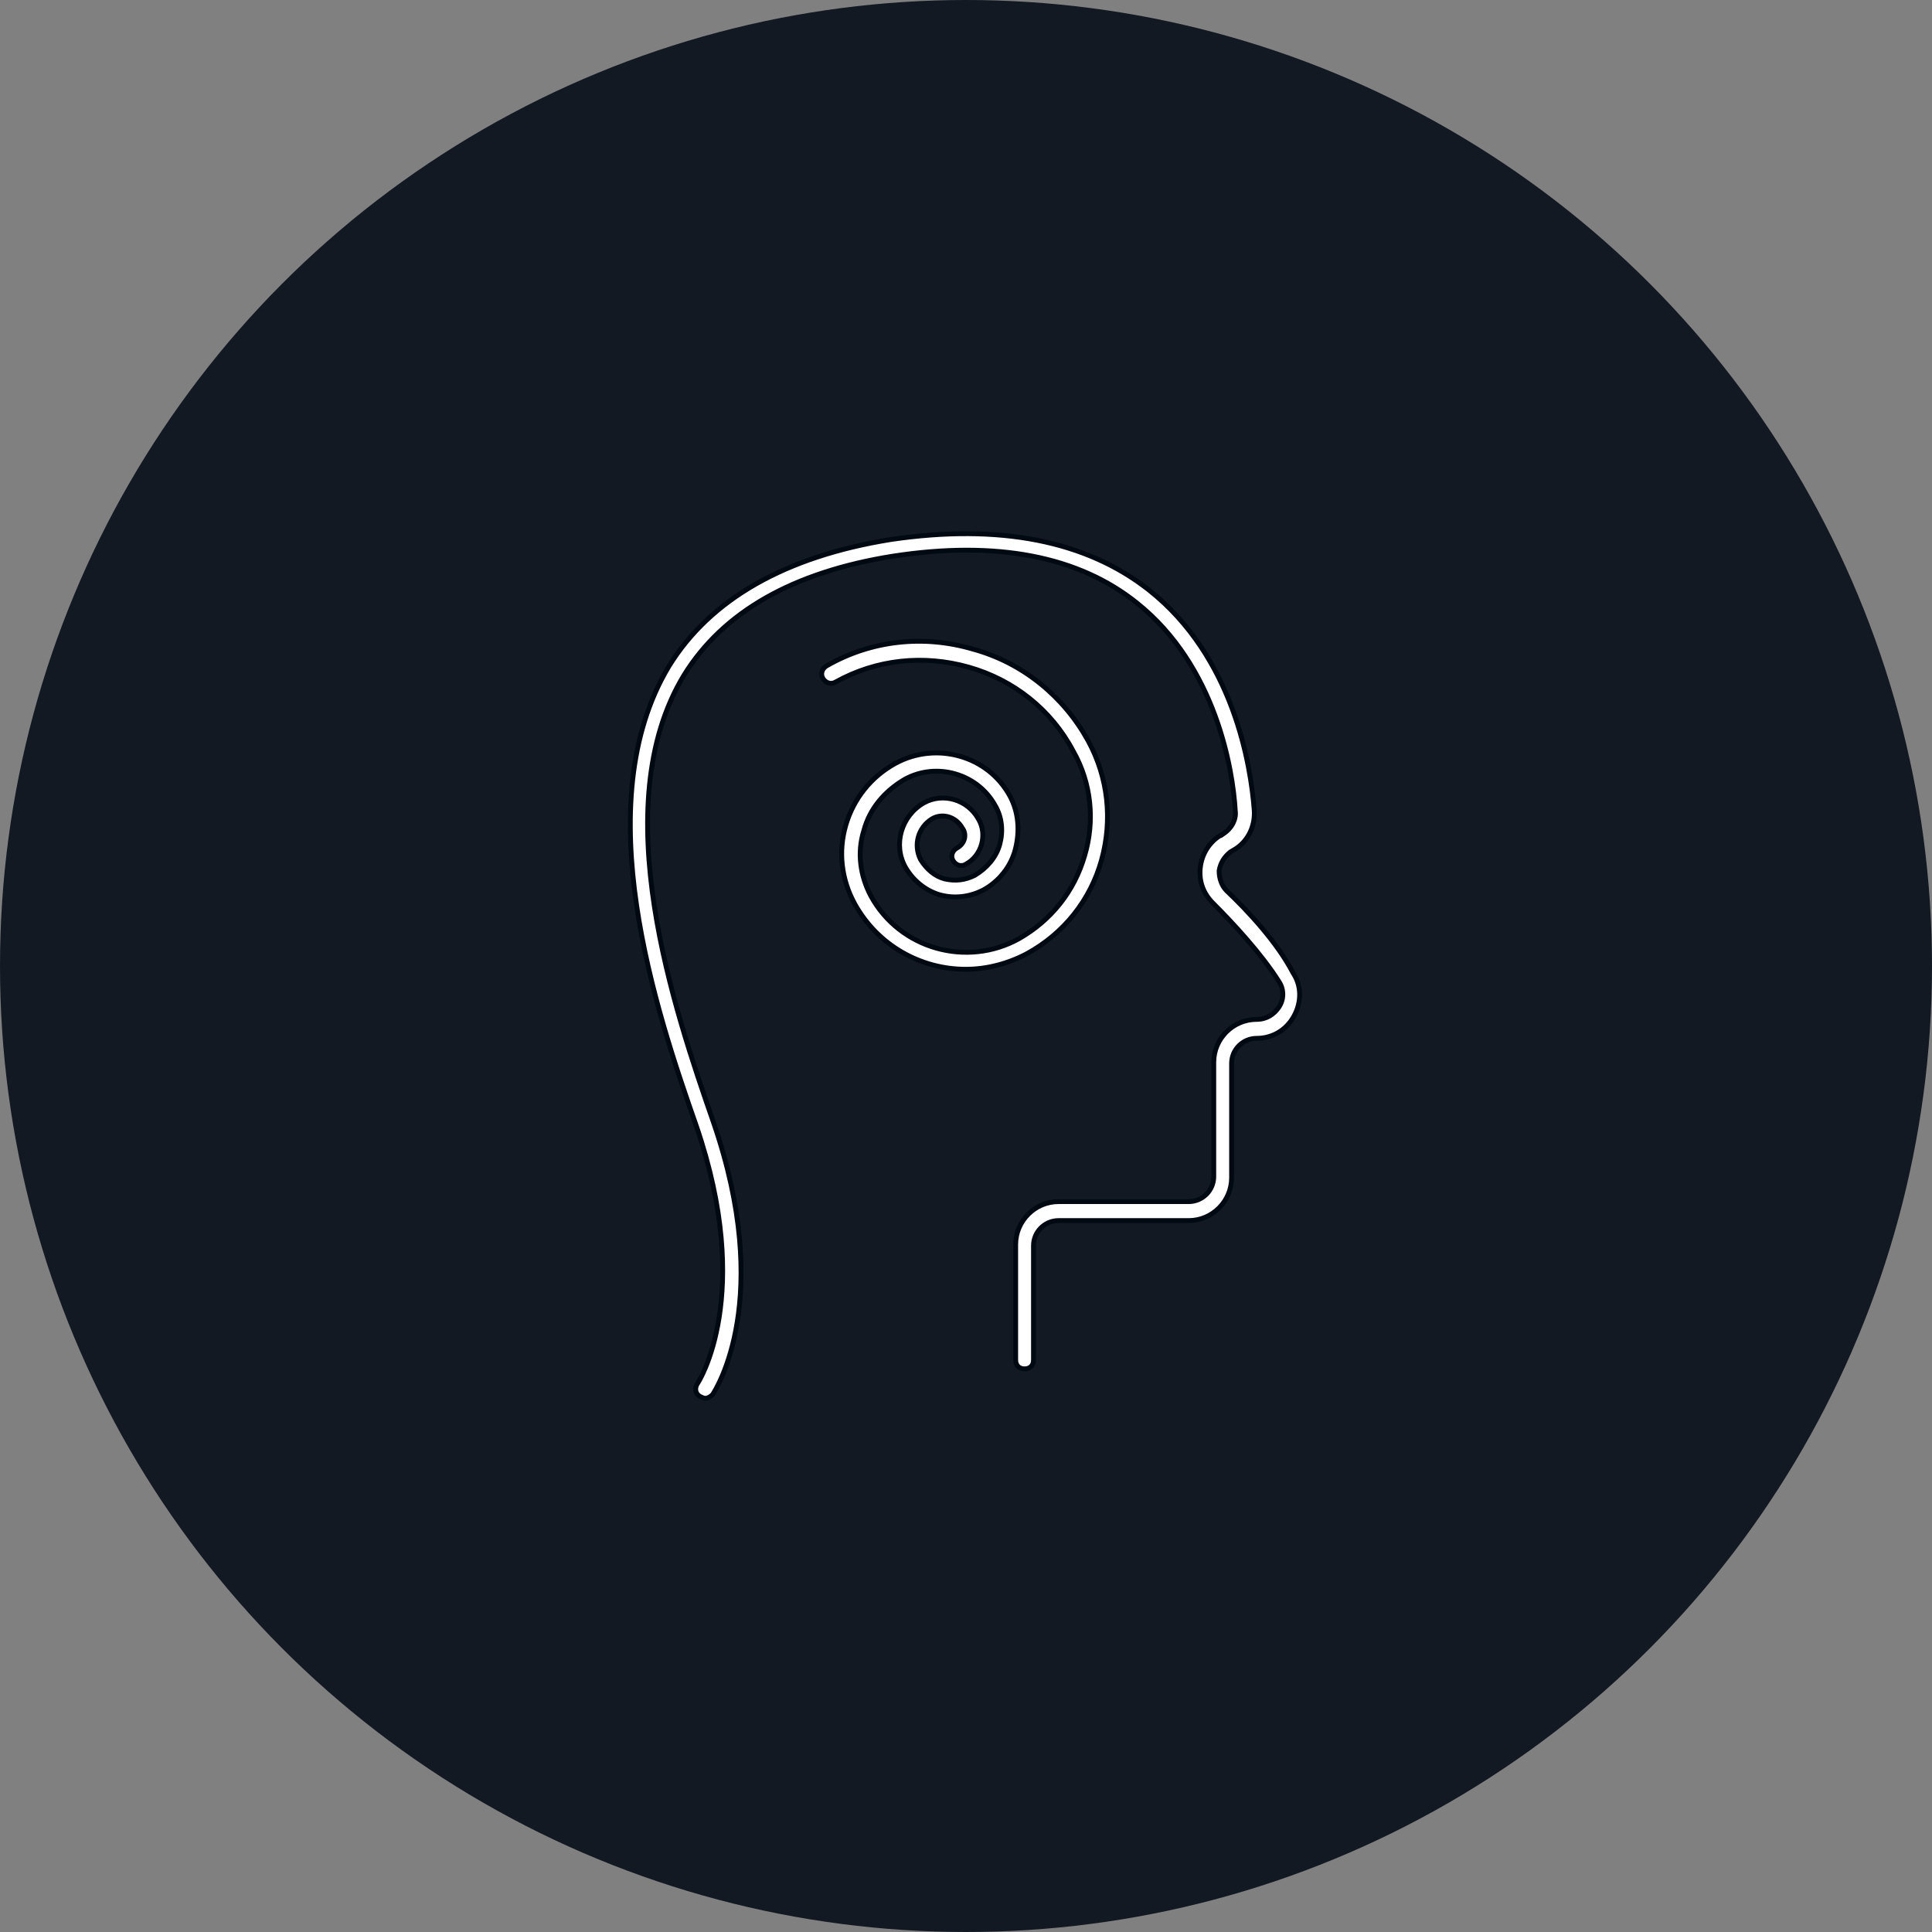 <svg width="200" height="200" viewBox="0 0 200 200" fill="none" xmlns="http://www.w3.org/2000/svg">
<rect x="0" y="0" width="200" height="200" fill="#808080" stroke="none"/>
<circle cx="100" cy="100" r="100" fill="#121922"/>
<path d="M126.98 92.213L126.98 92.213L126.985 92.218C129.207 94.322 132.228 97.58 133.848 100.705L133.855 100.717L133.862 100.729C134.742 102.049 134.749 103.706 133.967 105.158C133.19 106.603 131.75 107.488 130.086 107.488C128.659 107.488 127.493 108.654 127.493 110.081V121.916C127.493 124.356 125.496 126.353 123.056 126.353H109.58C108.153 126.353 106.987 127.52 106.987 128.947V140.782C106.987 141.076 106.89 141.303 106.738 141.454C106.586 141.606 106.36 141.703 106.065 141.703C105.77 141.703 105.544 141.606 105.392 141.454C105.24 141.303 105.143 141.076 105.143 140.782V128.83C105.143 126.39 107.141 124.392 109.58 124.392H123.056C124.483 124.392 125.649 123.226 125.649 121.799V109.964C125.649 107.524 127.647 105.527 130.086 105.527C131.121 105.527 131.896 105.005 132.404 104.244C132.928 103.458 132.928 102.413 132.406 101.626C130.632 98.789 127.686 95.61 125.576 93.5C124.572 92.496 124.131 91.279 124.242 89.948C124.353 88.615 125.018 87.397 126.121 86.621L126.7 86.274L126.7 86.275L126.71 86.268C127.47 85.761 128.003 84.86 127.875 83.927C127.637 79.68 125.869 68.937 117.705 62.429C111.655 57.566 103.139 55.926 92.434 57.573L92.433 57.573C82.077 59.221 74.851 63.349 70.817 69.875L70.816 69.877C66.668 76.69 66.444 85.404 67.736 93.817C69.028 102.235 71.848 110.399 73.84 116.139C80.152 134.388 74.147 143.792 73.765 144.371C73.549 144.582 73.266 144.75 73.021 144.75C72.859 144.75 72.683 144.668 72.439 144.547C72.001 144.278 71.892 143.749 72.172 143.268C72.175 143.265 72.176 143.263 72.177 143.262C72.184 143.252 72.192 143.241 72.2 143.229C72.217 143.204 72.238 143.172 72.263 143.132C72.313 143.052 72.38 142.937 72.46 142.789C72.621 142.492 72.835 142.059 73.069 141.488C73.538 140.347 74.085 138.659 74.44 136.427C75.15 131.961 75.087 125.329 72.086 116.562L72.085 116.561C70.034 110.701 67.171 102.373 65.901 93.713C64.63 85.05 64.96 76.098 69.251 68.965C73.535 62.018 81.307 57.592 92.276 55.841C103.482 54.207 112.427 55.964 118.917 61.063C127.734 68.025 129.486 79.295 129.837 83.851C129.948 85.41 129.281 86.958 127.961 87.841L127.38 88.189L127.365 88.198L127.352 88.208C126.721 88.713 126.335 89.353 126.207 90.12L126.204 90.141V90.161C126.204 90.914 126.454 91.687 126.98 92.213Z" fill="white" stroke="#000811" stroke-width="0.5"/>
<path d="M99.972 89.47L99.972 89.469L99.961 89.476C99.512 89.745 98.956 89.58 98.663 89.093C98.395 88.646 98.558 88.093 99.039 87.8C99.847 87.39 100.159 86.41 99.595 85.684C98.941 84.529 97.505 84.126 96.442 84.791L96.44 84.792C95.043 85.681 94.536 87.461 95.296 88.982L95.301 88.993L95.308 89.002C95.917 89.977 96.784 90.733 97.803 90.987L97.803 90.987L97.809 90.989C98.919 91.236 99.915 91.112 100.904 90.617L100.913 90.613L100.921 90.608C102.134 89.88 103.122 88.778 103.495 87.412C103.861 86.069 103.742 84.592 103.001 83.355C101.175 80.073 96.924 78.859 93.641 80.683L93.641 80.683L93.635 80.686C91.599 81.884 90.028 83.689 89.421 85.988C88.697 88.286 89.063 90.696 90.143 92.737L90.143 92.737L90.144 92.739C93.141 98.254 100.092 100.169 105.484 97.174L105.484 97.174L105.487 97.172C108.822 95.266 111.208 92.285 112.281 88.589C113.354 85.013 112.997 81.077 111.089 77.735C108.829 73.456 104.907 70.367 100.275 69.061C95.644 67.755 90.772 68.229 86.493 70.606L86.493 70.606L86.486 70.61C86.037 70.88 85.48 70.714 85.188 70.227C84.919 69.779 85.084 69.223 85.569 68.931C90.195 66.272 95.63 65.693 100.722 67.198L100.722 67.198L100.727 67.199C105.814 68.587 110.096 72.056 112.642 76.686C114.72 80.495 115.182 84.88 114.027 89.037C112.874 93.189 110.106 96.65 106.299 98.727C104.341 99.763 102.155 100.338 99.972 100.338C95.372 100.338 90.889 97.923 88.474 93.554C87.099 91.032 86.756 88.171 87.557 85.425C88.359 82.676 90.191 80.387 92.71 79.013C96.928 76.732 102.281 78.218 104.556 82.426C105.459 84.12 105.576 86.046 105.12 87.872C104.669 89.675 103.428 91.258 101.732 92.163C100.378 92.84 98.804 93.063 97.231 92.614C95.773 92.165 94.534 91.153 93.744 89.8C92.411 87.465 93.297 84.453 95.642 83.112C97.626 82.011 100.17 82.781 101.277 84.773L101.277 84.773L101.281 84.78C102.26 86.412 101.607 88.598 99.972 89.47Z" fill="white" stroke="#000811" stroke-width="0.5"/>
</svg>
